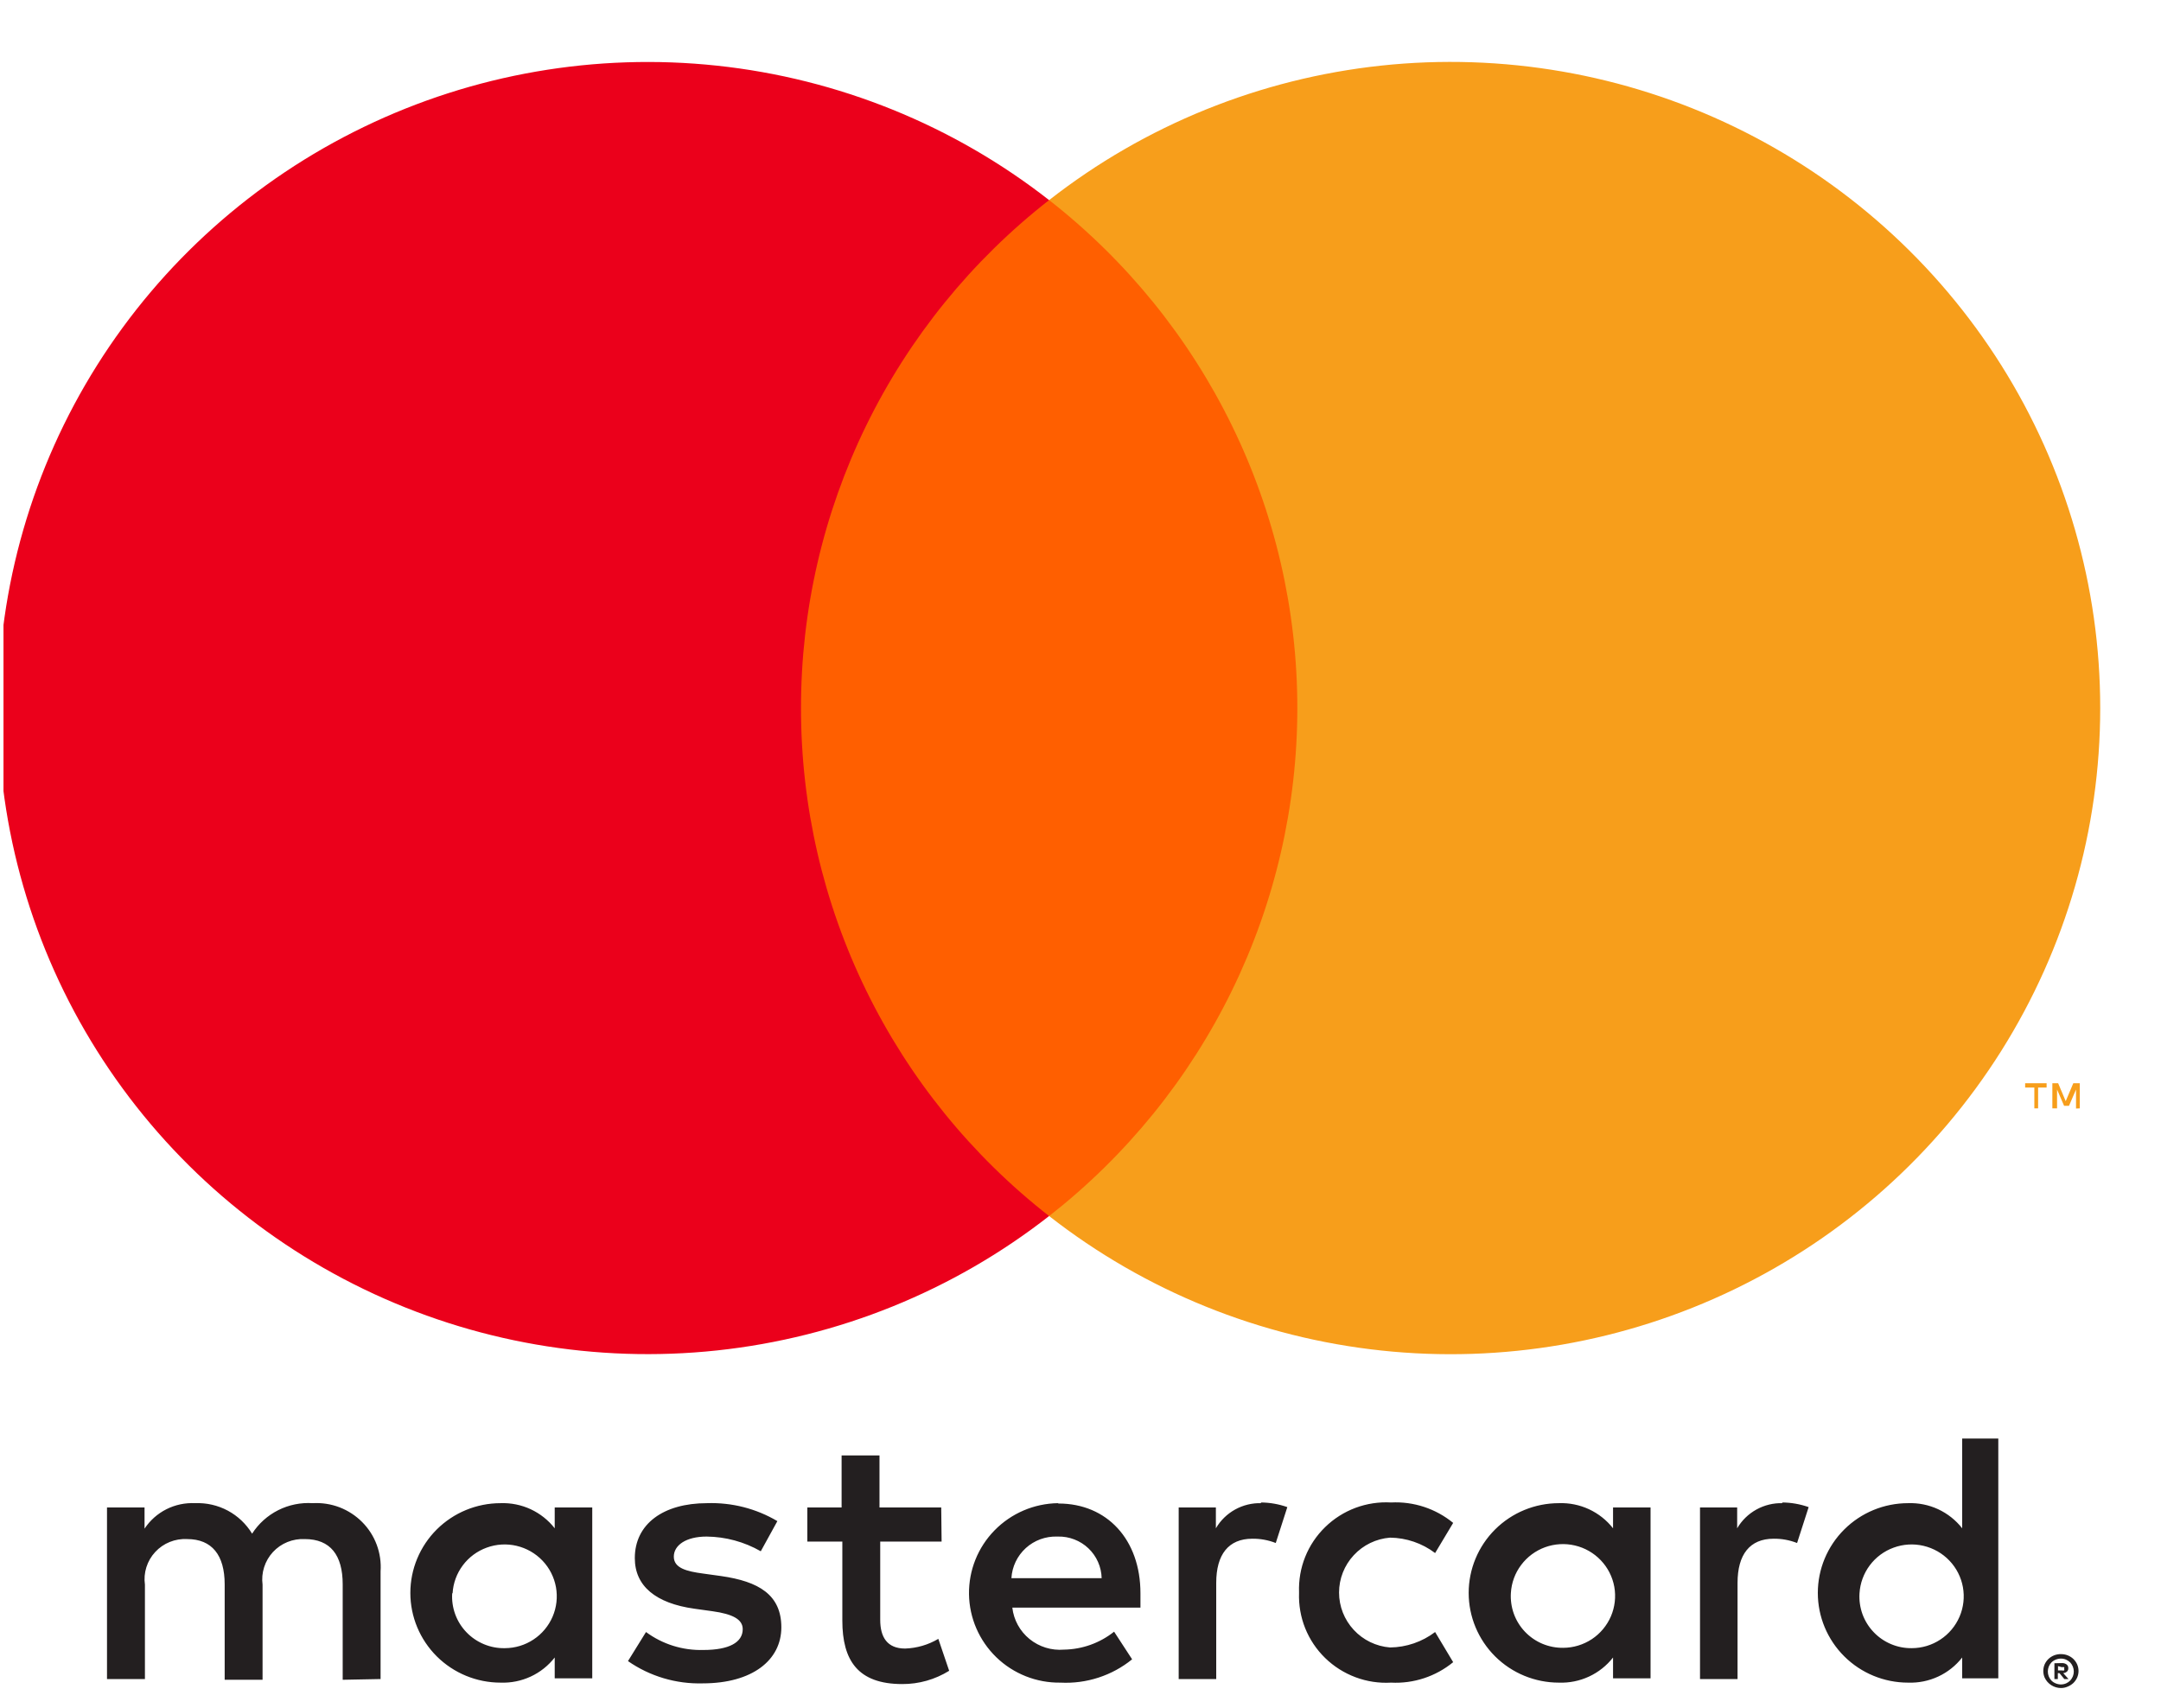 <svg width="62" height="49" viewBox="0 0 62 49" fill="none" xmlns="http://www.w3.org/2000/svg">
<g clip-path="url(#clip0_2610_41)">
<path d="M10.919 48.174V45.085C10.937 44.825 10.899 44.564 10.808 44.32C10.717 44.076 10.575 43.854 10.39 43.669C10.206 43.484 9.984 43.34 9.74 43.246C9.495 43.153 9.234 43.113 8.972 43.128C8.63 43.106 8.288 43.175 7.982 43.329C7.676 43.483 7.417 43.716 7.233 44.003C7.064 43.725 6.824 43.496 6.536 43.342C6.248 43.188 5.923 43.114 5.597 43.128C5.312 43.114 5.028 43.174 4.774 43.302C4.52 43.43 4.304 43.622 4.147 43.859V43.252H3.07V48.174H4.158V45.466C4.134 45.297 4.149 45.126 4.2 44.964C4.251 44.802 4.338 44.653 4.454 44.528C4.569 44.403 4.711 44.305 4.87 44.241C5.028 44.177 5.198 44.149 5.369 44.158C6.083 44.158 6.446 44.621 6.446 45.456V48.195H7.533V45.466C7.511 45.298 7.526 45.127 7.578 44.965C7.629 44.803 7.716 44.655 7.831 44.53C7.947 44.405 8.088 44.307 8.246 44.243C8.404 44.179 8.574 44.15 8.744 44.158C9.48 44.158 9.832 44.621 9.832 45.456V48.195L10.919 48.174ZM27.004 43.252H25.233V41.758H24.146V43.252H23.163V44.23H24.167V46.496C24.167 47.639 24.612 48.318 25.886 48.318C26.362 48.32 26.828 48.188 27.232 47.937L26.921 47.021C26.633 47.192 26.305 47.288 25.969 47.299C25.451 47.299 25.254 46.969 25.254 46.475V44.23H27.015L27.004 43.252ZM36.188 43.128C35.926 43.12 35.666 43.183 35.436 43.31C35.207 43.437 35.016 43.623 34.884 43.849V43.252H33.817V48.174H34.894V45.414C34.894 44.601 35.246 44.148 35.929 44.148C36.16 44.145 36.389 44.187 36.602 44.271L36.934 43.241C36.688 43.154 36.429 43.109 36.168 43.108L36.188 43.128ZM22.303 43.643C21.694 43.282 20.993 43.104 20.284 43.128C19.031 43.128 18.213 43.725 18.213 44.704C18.213 45.507 18.814 46.001 19.922 46.156L20.439 46.228C21.03 46.31 21.309 46.465 21.309 46.743C21.309 47.124 20.916 47.34 20.181 47.34C19.589 47.357 19.009 47.176 18.534 46.825L18.017 47.659C18.644 48.095 19.395 48.319 20.16 48.298C21.589 48.298 22.417 47.628 22.417 46.691C22.417 45.754 21.765 45.373 20.688 45.219L20.17 45.147C19.704 45.085 19.332 44.992 19.332 44.663C19.332 44.333 19.684 44.086 20.274 44.086C20.819 44.092 21.354 44.237 21.827 44.508L22.303 43.643ZM51.145 43.128C50.882 43.12 50.623 43.183 50.393 43.31C50.163 43.437 49.972 43.623 49.84 43.849V43.252H48.774V48.174H49.851V45.414C49.851 44.601 50.203 44.148 50.886 44.148C51.116 44.145 51.345 44.187 51.559 44.271L51.891 43.241C51.645 43.154 51.385 43.109 51.124 43.108L51.145 43.128ZM37.27 45.703C37.258 46.048 37.317 46.393 37.446 46.715C37.575 47.036 37.77 47.328 38.019 47.57C38.267 47.812 38.564 48 38.89 48.122C39.215 48.244 39.563 48.297 39.911 48.277C40.557 48.31 41.193 48.1 41.692 47.69L41.174 46.825C40.802 47.107 40.348 47.263 39.88 47.268C39.481 47.236 39.11 47.056 38.84 46.764C38.569 46.472 38.418 46.09 38.418 45.692C38.418 45.295 38.569 44.913 38.84 44.621C39.11 44.329 39.481 44.149 39.88 44.117C40.348 44.122 40.802 44.277 41.174 44.559L41.692 43.694C41.193 43.284 40.557 43.075 39.911 43.108C39.563 43.088 39.215 43.141 38.89 43.262C38.564 43.384 38.267 43.572 38.019 43.815C37.77 44.057 37.575 44.348 37.446 44.67C37.317 44.991 37.258 45.336 37.27 45.682V45.703ZM47.355 45.703V43.252H46.279V43.849C46.096 43.615 45.859 43.428 45.589 43.302C45.319 43.177 45.023 43.117 44.725 43.128C44.039 43.128 43.38 43.399 42.895 43.882C42.41 44.365 42.137 45.02 42.137 45.703C42.137 46.385 42.41 47.04 42.895 47.523C43.38 48.006 44.039 48.277 44.725 48.277C45.023 48.288 45.319 48.228 45.589 48.103C45.859 47.978 46.096 47.79 46.279 47.556V48.154H47.355V45.703ZM43.348 45.703C43.365 45.413 43.467 45.134 43.642 44.902C43.816 44.669 44.055 44.492 44.329 44.392C44.603 44.293 44.901 44.275 45.185 44.342C45.469 44.408 45.727 44.556 45.928 44.767C46.129 44.977 46.263 45.242 46.315 45.527C46.366 45.813 46.332 46.108 46.218 46.374C46.103 46.641 45.913 46.869 45.67 47.03C45.426 47.19 45.141 47.277 44.85 47.278C44.645 47.281 44.441 47.241 44.252 47.162C44.064 47.083 43.893 46.965 43.752 46.817C43.611 46.669 43.503 46.494 43.433 46.302C43.364 46.11 43.335 45.906 43.348 45.703ZM30.354 43.128C29.667 43.138 29.013 43.418 28.534 43.908C28.055 44.397 27.792 45.056 27.801 45.739C27.811 46.422 28.093 47.072 28.585 47.549C29.077 48.025 29.74 48.287 30.426 48.277C31.171 48.315 31.904 48.077 32.481 47.608L31.964 46.815C31.555 47.141 31.049 47.322 30.524 47.33C30.169 47.36 29.815 47.251 29.538 47.026C29.262 46.801 29.084 46.478 29.044 46.125H32.72C32.72 45.991 32.72 45.857 32.72 45.713C32.72 44.168 31.757 43.138 30.369 43.138L30.354 43.128ZM30.354 44.086C30.515 44.082 30.675 44.111 30.825 44.169C30.975 44.227 31.113 44.314 31.229 44.425C31.345 44.536 31.439 44.669 31.503 44.815C31.568 44.962 31.603 45.12 31.607 45.28H29.018C29.037 44.95 29.185 44.64 29.431 44.416C29.676 44.193 30 44.075 30.333 44.086H30.354ZM57.332 45.713V41.274H56.296V43.849C56.113 43.615 55.877 43.428 55.607 43.302C55.337 43.177 55.041 43.117 54.743 43.128C54.056 43.128 53.398 43.399 52.913 43.882C52.427 44.365 52.154 45.02 52.154 45.703C52.154 46.385 52.427 47.04 52.913 47.523C53.398 48.006 54.056 48.277 54.743 48.277C55.041 48.288 55.337 48.228 55.607 48.103C55.877 47.978 56.113 47.79 56.296 47.556V48.154H57.332V45.713ZM59.128 47.459C59.195 47.458 59.262 47.47 59.325 47.495C59.384 47.519 59.439 47.553 59.485 47.597C59.531 47.642 59.568 47.694 59.594 47.752C59.62 47.812 59.634 47.877 59.634 47.943C59.634 48.008 59.62 48.073 59.594 48.133C59.568 48.191 59.531 48.243 59.485 48.288C59.439 48.331 59.384 48.366 59.325 48.39C59.263 48.418 59.196 48.432 59.128 48.432C59.03 48.431 58.934 48.402 58.852 48.35C58.769 48.297 58.703 48.222 58.662 48.133C58.636 48.073 58.623 48.008 58.623 47.943C58.623 47.877 58.636 47.812 58.662 47.752C58.688 47.694 58.725 47.642 58.771 47.597C58.818 47.553 58.872 47.519 58.931 47.495C58.999 47.468 59.071 47.456 59.144 47.459H59.128ZM59.128 48.329C59.18 48.329 59.231 48.318 59.278 48.298C59.323 48.278 59.363 48.25 59.397 48.215C59.462 48.145 59.498 48.053 59.498 47.958C59.498 47.863 59.462 47.771 59.397 47.7C59.363 47.666 59.323 47.638 59.278 47.618C59.231 47.597 59.18 47.587 59.128 47.587C59.077 47.587 59.025 47.598 58.978 47.618C58.931 47.637 58.889 47.665 58.854 47.7C58.789 47.771 58.753 47.863 58.753 47.958C58.753 48.053 58.789 48.145 58.854 48.215C58.889 48.251 58.931 48.279 58.978 48.298C59.03 48.32 59.087 48.331 59.144 48.329H59.128ZM59.159 47.716C59.208 47.714 59.255 47.728 59.294 47.757C59.31 47.77 59.322 47.787 59.33 47.806C59.338 47.824 59.342 47.845 59.34 47.865C59.341 47.882 59.338 47.899 59.332 47.915C59.326 47.931 59.316 47.946 59.304 47.958C59.274 47.985 59.236 48.001 59.195 48.004L59.346 48.174H59.226L59.087 48.004H59.04V48.174H58.942V47.721L59.159 47.716ZM59.045 47.803V47.927H59.159C59.179 47.933 59.201 47.933 59.221 47.927C59.225 47.92 59.227 47.912 59.227 47.904C59.227 47.896 59.225 47.888 59.221 47.881C59.225 47.873 59.227 47.866 59.227 47.858C59.227 47.849 59.225 47.842 59.221 47.834C59.201 47.828 59.179 47.828 59.159 47.834L59.045 47.803ZM53.35 45.713C53.368 45.423 53.47 45.145 53.644 44.912C53.818 44.679 54.057 44.502 54.331 44.403C54.605 44.303 54.903 44.285 55.187 44.352C55.471 44.419 55.729 44.566 55.93 44.777C56.131 44.987 56.265 45.252 56.317 45.538C56.368 45.823 56.335 46.118 56.22 46.385C56.105 46.652 55.915 46.88 55.672 47.04C55.429 47.201 55.144 47.287 54.852 47.288C54.647 47.291 54.444 47.252 54.255 47.172C54.066 47.093 53.895 46.975 53.755 46.827C53.614 46.679 53.505 46.504 53.435 46.312C53.366 46.12 53.337 45.916 53.35 45.713ZM16.992 45.713V43.252H15.915V43.849C15.732 43.615 15.496 43.428 15.226 43.302C14.956 43.177 14.659 43.117 14.362 43.128C13.675 43.128 13.017 43.399 12.531 43.882C12.046 44.365 11.773 45.02 11.773 45.703C11.773 46.385 12.046 47.04 12.531 47.523C13.017 48.006 13.675 48.277 14.362 48.277C14.659 48.288 14.956 48.228 15.226 48.103C15.496 47.978 15.732 47.79 15.915 47.556V48.154H16.992V45.713ZM12.985 45.713C13.002 45.423 13.104 45.145 13.278 44.912C13.452 44.679 13.691 44.502 13.965 44.403C14.239 44.303 14.537 44.285 14.821 44.352C15.105 44.419 15.363 44.566 15.564 44.777C15.765 44.987 15.899 45.252 15.951 45.538C16.002 45.823 15.969 46.118 15.854 46.385C15.739 46.652 15.549 46.88 15.306 47.04C15.063 47.201 14.778 47.287 14.486 47.288C14.28 47.293 14.076 47.254 13.886 47.175C13.695 47.096 13.524 46.979 13.382 46.831C13.24 46.683 13.13 46.507 13.06 46.315C12.99 46.122 12.96 45.917 12.974 45.713H12.985Z" fill="#231F20"/>
<path d="M38.253 5.741H21.945V34.89H38.253V5.741Z" fill="#FF5F00"/>
<path d="M22.981 20.318C22.978 17.51 23.617 14.739 24.85 12.213C26.084 9.688 27.879 7.474 30.099 5.741C27.35 3.592 24.048 2.255 20.571 1.884C17.094 1.513 13.582 2.123 10.437 3.643C7.291 5.163 4.64 7.533 2.784 10.481C0.929 13.429 -0.055 16.837 -0.055 20.315C-0.055 23.793 0.929 27.201 2.784 30.149C4.64 33.098 7.291 35.467 10.437 36.987C13.582 38.508 17.094 39.117 20.571 38.746C24.048 38.375 27.35 37.039 30.099 34.89C27.879 33.157 26.085 30.944 24.852 28.42C23.618 25.895 22.979 23.125 22.981 20.318Z" fill="#EB001B"/>
<path d="M60.256 20.318C60.256 23.796 59.272 27.204 57.417 30.152C55.561 33.101 52.909 35.47 49.763 36.99C46.617 38.51 43.105 39.12 39.628 38.748C36.151 38.377 32.849 37.039 30.1 34.89C32.319 33.155 34.113 30.942 35.346 28.417C36.58 25.893 37.221 23.122 37.221 20.315C37.221 17.508 36.58 14.738 35.346 12.213C34.113 9.688 32.319 7.475 30.1 5.741C32.849 3.591 36.151 2.254 39.628 1.882C43.105 1.511 46.617 2.12 49.763 3.64C52.909 5.16 55.561 7.53 57.417 10.478C59.272 13.426 60.256 16.834 60.256 20.313V20.318Z" fill="#F79E1B"/>
<path d="M58.474 31.8V31.203H58.718V31.079H58.102V31.203H58.366V31.8H58.474ZM59.67 31.8V31.079H59.484L59.266 31.594L59.049 31.079H58.883V31.8H59.018V31.26L59.22 31.728H59.36L59.562 31.26V31.805L59.67 31.8Z" fill="#F79E1B"/>
</g>
<defs>
<clipPath id="clip0_2610_41">
<rect width="61" height="48" fill="white" transform="translate(0.1 0.975)"/>
</clipPath>
</defs>
</svg>
